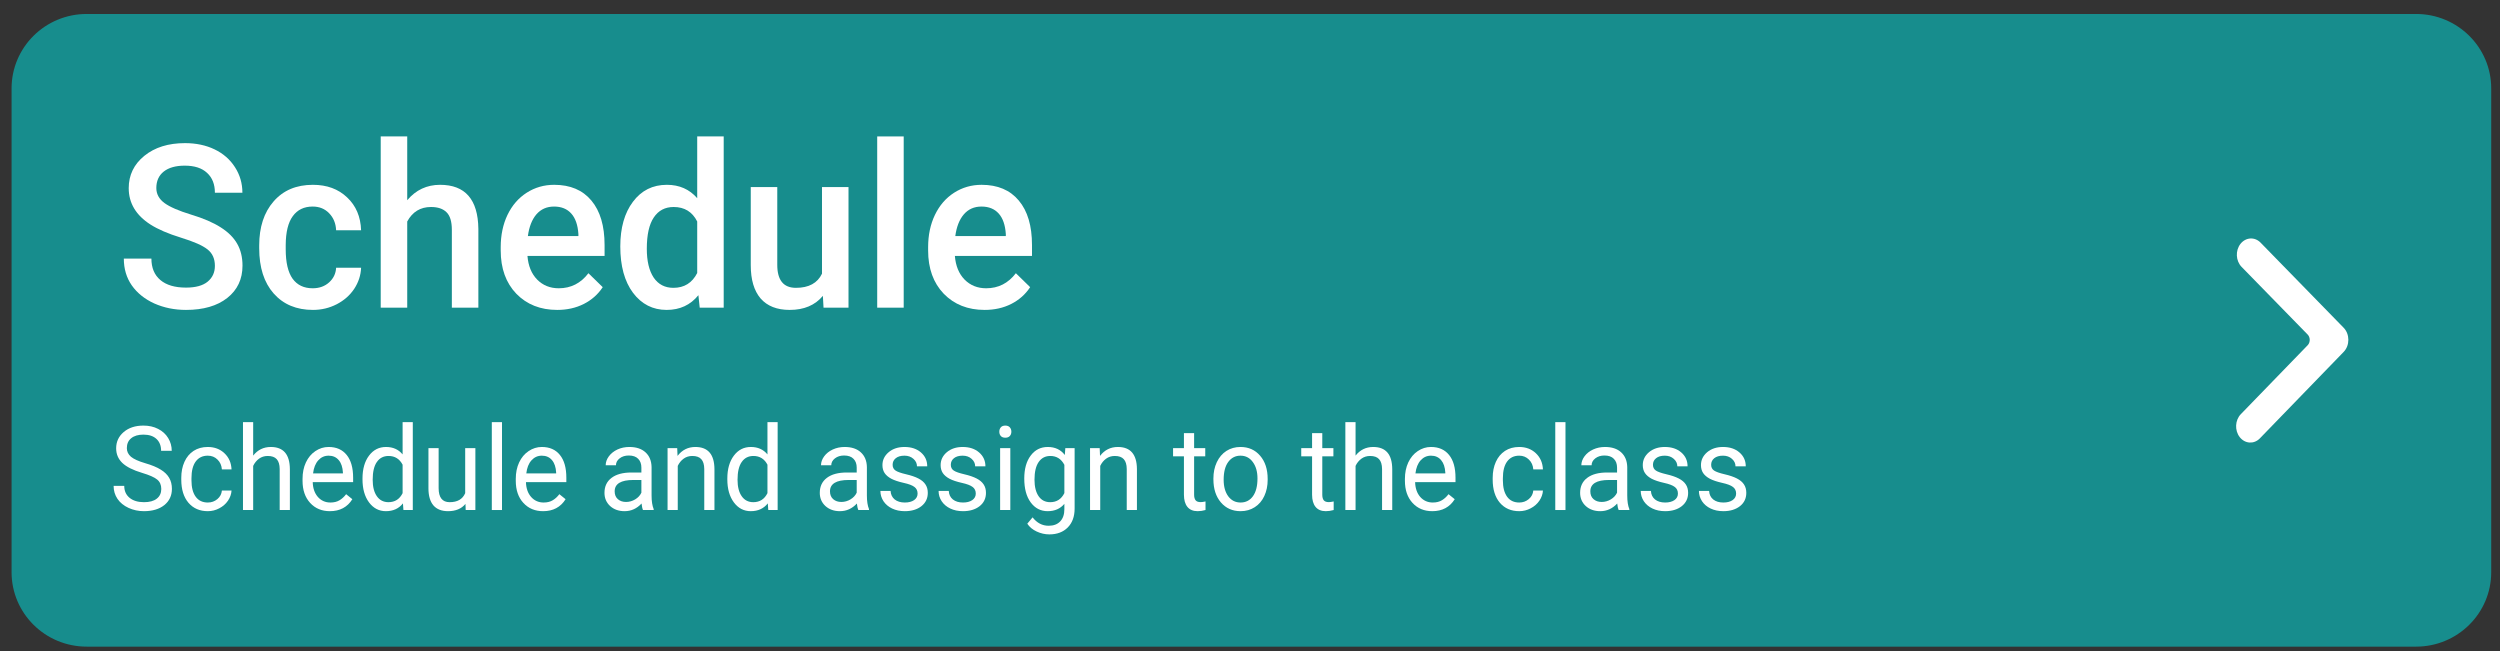 <svg width="119" height="31" viewBox="0 0 119 31" fill="none" xmlns="http://www.w3.org/2000/svg">
<rect x="0" y="0" width="119" height="31" fill="#333333" stroke="none"/>
<path d="M0.551 4.208C0.551 2.251 2.152 0.665 4.127 0.665H115.005C116.98 0.665 118.582 2.251 118.582 4.208V27.237C118.582 29.194 116.98 30.78 115.005 30.78H4.127C2.152 30.78 0.551 29.194 0.551 27.237V4.208Z" fill="#178D8D"/>
<path d="M106.662 19.716L109.844 16.434C109.852 16.426 109.859 16.417 109.866 16.409C109.977 16.267 109.967 16.05 109.844 15.924L106.699 12.703C106.421 12.417 106.397 11.928 106.646 11.609C106.896 11.29 107.324 11.264 107.603 11.549L111.557 15.6C111.856 15.906 111.857 16.443 111.558 16.751L107.57 20.866C107.292 21.153 106.864 21.128 106.613 20.81C106.363 20.492 106.385 20.003 106.662 19.716Z" fill="white"/>
<path d="M10.229 12.655C10.229 12.316 10.112 12.054 9.876 11.87C9.644 11.686 9.224 11.5 8.615 11.313C8.005 11.125 7.521 10.916 7.161 10.687C6.472 10.244 6.127 9.668 6.127 8.956C6.127 8.334 6.375 7.821 6.87 7.418C7.368 7.014 8.014 6.813 8.807 6.813C9.333 6.813 9.802 6.912 10.214 7.11C10.626 7.308 10.95 7.591 11.185 7.959C11.42 8.323 11.538 8.728 11.538 9.174H10.229C10.229 8.771 10.105 8.456 9.856 8.229C9.61 7.999 9.257 7.885 8.796 7.885C8.367 7.885 8.033 7.978 7.794 8.166C7.559 8.353 7.441 8.615 7.441 8.951C7.441 9.234 7.569 9.471 7.825 9.662C8.081 9.85 8.504 10.034 9.092 10.214C9.681 10.391 10.153 10.595 10.51 10.825C10.866 11.051 11.128 11.313 11.294 11.61C11.46 11.903 11.543 12.248 11.543 12.645C11.543 13.289 11.301 13.802 10.816 14.184C10.335 14.562 9.681 14.752 8.853 14.752C8.306 14.752 7.803 14.649 7.342 14.444C6.885 14.235 6.529 13.948 6.273 13.584C6.02 13.22 5.894 12.795 5.894 12.31H7.207C7.207 12.749 7.349 13.089 7.633 13.329C7.917 13.57 8.324 13.69 8.853 13.69C9.31 13.69 9.653 13.596 9.882 13.409C10.114 13.218 10.229 12.967 10.229 12.655Z" fill="white"/>
<path d="M14.882 13.722C15.197 13.722 15.459 13.628 15.666 13.441C15.874 13.253 15.985 13.021 15.999 12.745H17.188C17.174 13.103 17.065 13.437 16.861 13.748C16.656 14.056 16.379 14.3 16.03 14.481C15.68 14.661 15.303 14.752 14.898 14.752C14.112 14.752 13.489 14.491 13.028 13.971C12.568 13.451 12.338 12.733 12.338 11.817V11.684C12.338 10.81 12.566 10.112 13.023 9.588C13.48 9.061 14.103 8.797 14.893 8.797C15.561 8.797 16.104 8.997 16.523 9.397C16.945 9.793 17.167 10.315 17.188 10.962H15.999C15.985 10.633 15.874 10.363 15.666 10.15C15.462 9.938 15.201 9.832 14.882 9.832C14.474 9.832 14.159 9.984 13.937 10.289C13.716 10.589 13.603 11.047 13.6 11.663V11.87C13.6 12.493 13.709 12.958 13.927 13.266C14.148 13.57 14.467 13.722 14.882 13.722Z" fill="white"/>
<path d="M19.384 9.53C19.796 9.041 20.317 8.797 20.947 8.797C22.145 8.797 22.753 9.496 22.77 10.893V14.645H21.508V10.941C21.508 10.545 21.423 10.265 21.254 10.103C21.087 9.936 20.842 9.853 20.516 9.853C20.011 9.853 19.634 10.083 19.384 10.543V14.645H18.122V6.494H19.384V9.53Z" fill="white"/>
<path d="M26.524 14.752C25.725 14.752 25.076 14.495 24.577 13.982C24.082 13.466 23.834 12.779 23.834 11.923V11.764C23.834 11.191 23.942 10.679 24.156 10.23C24.374 9.777 24.679 9.425 25.07 9.174C25.462 8.923 25.898 8.797 26.379 8.797C27.144 8.797 27.734 9.047 28.15 9.546C28.568 10.044 28.778 10.75 28.778 11.663V12.183H25.107C25.145 12.657 25.299 13.032 25.569 13.308C25.842 13.584 26.185 13.722 26.597 13.722C27.175 13.722 27.646 13.483 28.009 13.005L28.69 13.669C28.465 14.012 28.163 14.279 27.786 14.47C27.412 14.658 26.992 14.752 26.524 14.752ZM26.374 9.832C26.027 9.832 25.747 9.956 25.532 10.204C25.321 10.451 25.186 10.796 25.127 11.238H27.532V11.143C27.504 10.711 27.391 10.386 27.194 10.166C26.997 9.944 26.723 9.832 26.374 9.832Z" fill="white"/>
<path d="M29.526 11.732C29.526 10.848 29.726 10.138 30.128 9.604C30.53 9.066 31.068 8.797 31.743 8.797C32.338 8.797 32.82 9.01 33.187 9.434V6.494H34.448V14.645H33.306L33.244 14.051C32.866 14.518 32.363 14.752 31.733 14.752C31.075 14.752 30.542 14.481 30.133 13.94C29.728 13.398 29.526 12.662 29.526 11.732ZM30.788 11.843C30.788 12.427 30.896 12.883 31.115 13.213C31.336 13.538 31.649 13.701 32.054 13.701C32.57 13.701 32.948 13.466 33.187 12.995V10.543C32.955 10.083 32.581 9.853 32.065 9.853C31.656 9.853 31.341 10.02 31.12 10.352C30.898 10.681 30.788 11.178 30.788 11.843Z" fill="white"/>
<path d="M39.169 14.083C38.798 14.529 38.272 14.752 37.59 14.752C36.981 14.752 36.519 14.569 36.203 14.205C35.892 13.841 35.736 13.313 35.736 12.623V8.903H36.998V12.607C36.998 13.336 37.294 13.701 37.886 13.701C38.499 13.701 38.912 13.476 39.127 13.027V8.903H40.389V14.645H39.2L39.169 14.083Z" fill="white"/>
<path d="M43.016 14.645H41.755V6.494H43.016V14.645Z" fill="white"/>
<path d="M46.869 14.752C46.07 14.752 45.421 14.495 44.922 13.982C44.427 13.466 44.179 12.779 44.179 11.923V11.764C44.179 11.191 44.287 10.679 44.502 10.23C44.72 9.777 45.024 9.425 45.415 9.174C45.807 8.923 46.243 8.797 46.724 8.797C47.489 8.797 48.079 9.047 48.495 9.546C48.914 10.044 49.123 10.75 49.123 11.663V12.183H45.452C45.49 12.657 45.644 13.032 45.914 13.308C46.187 13.584 46.53 13.722 46.942 13.722C47.52 13.722 47.991 13.483 48.355 13.005L49.035 13.669C48.81 14.012 48.508 14.279 48.131 14.47C47.757 14.658 47.337 14.752 46.869 14.752ZM46.719 9.832C46.373 9.832 46.092 9.956 45.878 10.204C45.666 10.451 45.531 10.796 45.472 11.238H47.877V11.143C47.849 10.711 47.737 10.386 47.539 10.166C47.342 9.944 47.068 9.832 46.719 9.832Z" fill="white"/>
<path d="M6.767 22.51C6.335 22.381 6.02 22.223 5.823 22.036C5.627 21.847 5.529 21.615 5.529 21.339C5.529 21.026 5.649 20.769 5.888 20.565C6.129 20.36 6.442 20.258 6.827 20.258C7.089 20.258 7.323 20.31 7.527 20.416C7.734 20.521 7.893 20.666 8.005 20.851C8.118 21.037 8.175 21.239 8.175 21.459H7.669C7.669 21.219 7.595 21.031 7.449 20.895C7.302 20.757 7.094 20.688 6.827 20.688C6.579 20.688 6.385 20.745 6.245 20.86C6.107 20.972 6.038 21.129 6.038 21.331C6.038 21.492 6.103 21.629 6.234 21.742C6.367 21.852 6.592 21.954 6.908 22.047C7.226 22.139 7.475 22.242 7.653 22.355C7.833 22.465 7.966 22.595 8.052 22.744C8.139 22.893 8.183 23.068 8.183 23.27C8.183 23.591 8.062 23.849 7.821 24.043C7.58 24.235 7.257 24.332 6.853 24.332C6.591 24.332 6.346 24.28 6.119 24.176C5.892 24.071 5.716 23.928 5.592 23.746C5.469 23.564 5.408 23.358 5.408 23.128H5.914C5.914 23.368 5.999 23.557 6.169 23.697C6.34 23.835 6.568 23.904 6.853 23.904C7.119 23.904 7.323 23.848 7.464 23.735C7.606 23.623 7.677 23.469 7.677 23.275C7.677 23.081 7.611 22.931 7.48 22.826C7.349 22.718 7.111 22.613 6.767 22.51Z" fill="white"/>
<path d="M9.893 23.92C10.066 23.92 10.217 23.866 10.347 23.757C10.476 23.648 10.548 23.512 10.562 23.349H11.021C11.012 23.517 10.956 23.678 10.853 23.831C10.749 23.983 10.611 24.105 10.438 24.195C10.267 24.286 10.085 24.332 9.893 24.332C9.506 24.332 9.199 24.198 8.97 23.931C8.742 23.663 8.629 23.296 8.629 22.831V22.747C8.629 22.46 8.679 22.205 8.781 21.981C8.882 21.758 9.027 21.585 9.216 21.461C9.407 21.338 9.631 21.276 9.89 21.276C10.208 21.276 10.472 21.375 10.682 21.573C10.894 21.771 11.007 22.028 11.021 22.344H10.562C10.548 22.153 10.478 21.997 10.352 21.875C10.228 21.752 10.074 21.69 9.89 21.69C9.644 21.69 9.452 21.783 9.316 21.968C9.181 22.151 9.114 22.417 9.114 22.766V22.861C9.114 23.201 9.181 23.462 9.316 23.645C9.45 23.829 9.643 23.92 9.893 23.92Z" fill="white"/>
<path d="M12.051 21.687C12.266 21.413 12.546 21.276 12.89 21.276C13.49 21.276 13.793 21.627 13.798 22.33V24.277H13.313V22.327C13.311 22.115 13.264 21.958 13.171 21.856C13.08 21.755 12.938 21.704 12.744 21.704C12.586 21.704 12.448 21.747 12.329 21.834C12.21 21.922 12.118 22.036 12.051 22.177V24.277H11.566V20.094H12.051V21.687Z" fill="white"/>
<path d="M15.702 24.332C15.317 24.332 15.004 24.201 14.763 23.939C14.522 23.676 14.401 23.325 14.401 22.886V22.793C14.401 22.501 14.454 22.24 14.561 22.011C14.669 21.781 14.82 21.601 15.012 21.472C15.206 21.341 15.416 21.276 15.642 21.276C16.011 21.276 16.297 21.402 16.502 21.655C16.706 21.907 16.809 22.268 16.809 22.738V22.948H14.886C14.893 23.239 14.975 23.474 15.13 23.654C15.287 23.831 15.487 23.92 15.728 23.92C15.899 23.92 16.045 23.884 16.163 23.811C16.282 23.739 16.386 23.643 16.476 23.523L16.772 23.762C16.534 24.142 16.177 24.332 15.702 24.332ZM15.642 21.69C15.446 21.69 15.281 21.765 15.149 21.913C15.016 22.06 14.934 22.267 14.902 22.534H16.323V22.496C16.309 22.24 16.243 22.042 16.124 21.902C16.005 21.761 15.844 21.69 15.642 21.69Z" fill="white"/>
<path d="M17.255 22.779C17.255 22.327 17.358 21.964 17.564 21.69C17.77 21.414 18.04 21.276 18.374 21.276C18.707 21.276 18.97 21.394 19.164 21.63V20.094H19.649V24.277H19.203L19.18 23.961C18.985 24.208 18.715 24.332 18.369 24.332C18.04 24.332 17.772 24.192 17.564 23.912C17.358 23.633 17.255 23.268 17.255 22.817V22.779ZM17.74 22.837C17.74 23.171 17.806 23.432 17.939 23.621C18.072 23.81 18.256 23.904 18.49 23.904C18.797 23.904 19.022 23.761 19.164 23.474V22.12C19.019 21.843 18.796 21.704 18.495 21.704C18.257 21.704 18.072 21.799 17.939 21.99C17.806 22.18 17.74 22.462 17.74 22.837Z" fill="white"/>
<path d="M22.156 23.986C21.967 24.216 21.69 24.332 21.325 24.332C21.022 24.332 20.791 24.241 20.632 24.059C20.475 23.876 20.395 23.605 20.394 23.248V21.331H20.879V23.234C20.879 23.681 21.054 23.904 21.404 23.904C21.774 23.904 22.021 23.761 22.143 23.474V21.331H22.628V24.277H22.167L22.156 23.986Z" fill="white"/>
<path d="M23.895 24.277H23.41V20.094H23.895V24.277Z" fill="white"/>
<path d="M25.851 24.332C25.467 24.332 25.154 24.201 24.913 23.939C24.671 23.676 24.551 23.325 24.551 22.886V22.793C24.551 22.501 24.604 22.24 24.711 22.011C24.819 21.781 24.969 21.601 25.162 21.472C25.356 21.341 25.566 21.276 25.791 21.276C26.16 21.276 26.447 21.402 26.651 21.655C26.856 21.907 26.958 22.268 26.958 22.738V22.948H25.036C25.043 23.239 25.124 23.474 25.28 23.654C25.437 23.831 25.636 23.92 25.878 23.92C26.049 23.92 26.194 23.884 26.313 23.811C26.432 23.739 26.536 23.643 26.625 23.523L26.922 23.762C26.684 24.142 26.327 24.332 25.851 24.332ZM25.791 21.69C25.595 21.69 25.431 21.765 25.298 21.913C25.165 22.06 25.083 22.267 25.052 22.534H26.473V22.496C26.459 22.24 26.393 22.042 26.274 21.902C26.155 21.761 25.994 21.69 25.791 21.69Z" fill="white"/>
<path d="M30.606 24.277C30.578 24.219 30.555 24.116 30.538 23.967C30.312 24.21 30.043 24.332 29.73 24.332C29.451 24.332 29.221 24.25 29.041 24.087C28.862 23.921 28.773 23.712 28.773 23.46C28.773 23.153 28.885 22.916 29.109 22.747C29.334 22.576 29.651 22.491 30.058 22.491H30.53V22.259C30.53 22.083 30.48 21.943 30.378 21.84C30.277 21.735 30.127 21.682 29.93 21.682C29.756 21.682 29.611 21.727 29.494 21.818C29.377 21.909 29.319 22.019 29.319 22.148H28.831C28.831 22 28.881 21.859 28.98 21.723C29.082 21.585 29.218 21.476 29.389 21.396C29.562 21.316 29.752 21.276 29.958 21.276C30.285 21.276 30.541 21.361 30.727 21.532C30.912 21.701 31.008 21.934 31.015 22.232V23.588C31.015 23.859 31.049 24.074 31.115 24.233V24.277H30.606ZM29.801 23.893C29.953 23.893 30.097 23.852 30.234 23.771C30.37 23.689 30.469 23.583 30.53 23.452V22.847H30.15C29.555 22.847 29.258 23.028 29.258 23.389C29.258 23.547 29.309 23.671 29.41 23.76C29.512 23.849 29.642 23.893 29.801 23.893Z" fill="white"/>
<path d="M32.235 21.331L32.251 21.701C32.467 21.418 32.751 21.276 33.1 21.276C33.7 21.276 34.002 21.627 34.008 22.33V24.277H33.523V22.327C33.521 22.115 33.474 21.958 33.381 21.856C33.29 21.755 33.148 21.704 32.953 21.704C32.796 21.704 32.658 21.747 32.539 21.834C32.42 21.922 32.328 22.036 32.261 22.177V24.277H31.776V21.331H32.235Z" fill="white"/>
<path d="M34.621 22.779C34.621 22.327 34.725 21.964 34.931 21.69C35.137 21.414 35.407 21.276 35.741 21.276C36.074 21.276 36.337 21.394 36.531 21.63V20.094H37.016V24.277H36.57L36.547 23.961C36.352 24.208 36.082 24.332 35.736 24.332C35.407 24.332 35.139 24.192 34.931 23.912C34.725 23.633 34.621 23.268 34.621 22.817V22.779ZM35.107 22.837C35.107 23.171 35.173 23.432 35.306 23.621C35.439 23.81 35.622 23.904 35.857 23.904C36.164 23.904 36.389 23.761 36.531 23.474V22.12C36.386 21.843 36.163 21.704 35.862 21.704C35.624 21.704 35.439 21.799 35.306 21.99C35.173 22.18 35.107 22.462 35.107 22.837Z" fill="white"/>
<path d="M40.855 24.277C40.827 24.219 40.805 24.116 40.787 23.967C40.562 24.21 40.292 24.332 39.98 24.332C39.7 24.332 39.47 24.25 39.29 24.087C39.111 23.921 39.022 23.712 39.022 23.46C39.022 23.153 39.134 22.916 39.358 22.747C39.583 22.576 39.9 22.491 40.307 22.491H40.779V22.259C40.779 22.083 40.729 21.943 40.627 21.84C40.526 21.735 40.376 21.682 40.179 21.682C40.006 21.682 39.861 21.727 39.743 21.818C39.626 21.909 39.568 22.019 39.568 22.148H39.08C39.08 22 39.13 21.859 39.229 21.723C39.331 21.585 39.467 21.476 39.639 21.396C39.812 21.316 40.001 21.276 40.208 21.276C40.535 21.276 40.791 21.361 40.976 21.532C41.161 21.701 41.258 21.934 41.264 22.232V23.588C41.264 23.859 41.298 24.074 41.364 24.233V24.277H40.855ZM40.05 23.893C40.202 23.893 40.347 23.852 40.483 23.771C40.619 23.689 40.718 23.583 40.779 23.452V22.847H40.399C39.805 22.847 39.507 23.028 39.507 23.389C39.507 23.547 39.558 23.671 39.66 23.76C39.761 23.849 39.891 23.893 40.05 23.893Z" fill="white"/>
<path d="M43.677 23.495C43.677 23.359 43.627 23.254 43.528 23.18C43.43 23.103 43.258 23.038 43.011 22.984C42.766 22.929 42.572 22.864 42.426 22.788C42.283 22.711 42.176 22.62 42.106 22.515C42.038 22.41 42.004 22.285 42.004 22.139C42.004 21.898 42.102 21.694 42.298 21.527C42.495 21.36 42.747 21.276 43.053 21.276C43.375 21.276 43.635 21.362 43.835 21.535C44.036 21.707 44.136 21.928 44.136 22.197H43.648C43.648 22.059 43.592 21.94 43.478 21.84C43.366 21.74 43.224 21.69 43.053 21.69C42.877 21.69 42.739 21.73 42.639 21.81C42.539 21.89 42.489 21.994 42.489 22.123C42.489 22.245 42.536 22.336 42.628 22.398C42.721 22.46 42.888 22.519 43.129 22.575C43.372 22.631 43.569 22.699 43.719 22.777C43.87 22.855 43.981 22.949 44.052 23.06C44.126 23.169 44.163 23.302 44.163 23.46C44.163 23.723 44.061 23.935 43.858 24.095C43.656 24.253 43.392 24.332 43.069 24.332C42.842 24.332 42.641 24.29 42.466 24.206C42.291 24.123 42.154 24.007 42.054 23.858C41.956 23.707 41.907 23.545 41.907 23.37H42.392C42.401 23.539 42.466 23.674 42.586 23.773C42.709 23.871 42.87 23.92 43.069 23.92C43.252 23.92 43.399 23.882 43.51 23.806C43.621 23.728 43.677 23.624 43.677 23.495Z" fill="white"/>
<path d="M46.447 23.495C46.447 23.359 46.397 23.254 46.297 23.18C46.199 23.103 46.027 23.038 45.781 22.984C45.536 22.929 45.341 22.864 45.196 22.788C45.053 22.711 44.946 22.62 44.876 22.515C44.808 22.41 44.774 22.285 44.774 22.139C44.774 21.898 44.871 21.694 45.067 21.527C45.265 21.36 45.517 21.276 45.823 21.276C46.144 21.276 46.405 21.362 46.604 21.535C46.805 21.707 46.906 21.928 46.906 22.197H46.418C46.418 22.059 46.361 21.94 46.248 21.84C46.136 21.74 45.994 21.69 45.823 21.69C45.646 21.69 45.508 21.73 45.408 21.81C45.309 21.89 45.259 21.994 45.259 22.123C45.259 22.245 45.305 22.336 45.398 22.398C45.49 22.46 45.657 22.519 45.899 22.575C46.142 22.631 46.338 22.699 46.489 22.777C46.639 22.855 46.75 22.949 46.822 23.06C46.895 23.169 46.932 23.302 46.932 23.46C46.932 23.723 46.831 23.935 46.628 24.095C46.425 24.253 46.162 24.332 45.838 24.332C45.611 24.332 45.41 24.29 45.235 24.206C45.06 24.123 44.923 24.007 44.823 23.858C44.725 23.707 44.677 23.545 44.677 23.37H45.162C45.17 23.539 45.235 23.674 45.356 23.773C45.478 23.871 45.639 23.92 45.838 23.92C46.022 23.92 46.169 23.882 46.279 23.806C46.391 23.728 46.447 23.624 46.447 23.495Z" fill="white"/>
<path d="M48.091 24.277H47.606V21.331H48.091V24.277ZM47.567 20.549C47.567 20.467 47.59 20.398 47.638 20.342C47.686 20.286 47.758 20.258 47.853 20.258C47.947 20.258 48.019 20.286 48.068 20.342C48.117 20.398 48.141 20.467 48.141 20.549C48.141 20.631 48.117 20.699 48.068 20.753C48.019 20.808 47.947 20.835 47.853 20.835C47.758 20.835 47.686 20.808 47.638 20.753C47.59 20.699 47.567 20.631 47.567 20.549Z" fill="white"/>
<path d="M48.755 22.779C48.755 22.32 48.857 21.955 49.062 21.685C49.266 21.412 49.537 21.276 49.875 21.276C50.221 21.276 50.491 21.403 50.685 21.657L50.709 21.331H51.152V24.206C51.152 24.588 51.042 24.888 50.824 25.108C50.607 25.327 50.315 25.437 49.948 25.437C49.743 25.437 49.543 25.392 49.347 25.301C49.152 25.21 49.002 25.086 48.899 24.928L49.151 24.626C49.359 24.893 49.613 25.026 49.914 25.026C50.15 25.026 50.334 24.957 50.465 24.819C50.598 24.681 50.664 24.487 50.664 24.236V23.983C50.47 24.215 50.205 24.332 49.869 24.332C49.537 24.332 49.268 24.193 49.062 23.915C48.857 23.637 48.755 23.259 48.755 22.779ZM49.242 22.837C49.242 23.169 49.308 23.43 49.439 23.621C49.57 23.81 49.754 23.904 49.99 23.904C50.296 23.904 50.521 23.76 50.664 23.471V22.126C50.515 21.844 50.292 21.704 49.995 21.704C49.759 21.704 49.575 21.799 49.442 21.99C49.309 22.18 49.242 22.462 49.242 22.837Z" fill="white"/>
<path d="M52.345 21.331L52.361 21.701C52.578 21.418 52.861 21.276 53.211 21.276C53.81 21.276 54.113 21.627 54.118 22.33V24.277H53.633V22.327C53.631 22.115 53.584 21.958 53.491 21.856C53.4 21.755 53.258 21.704 53.064 21.704C52.906 21.704 52.768 21.747 52.649 21.834C52.53 21.922 52.438 22.036 52.371 22.177V24.277H51.886V21.331H52.345Z" fill="white"/>
<path d="M56.84 20.617V21.331H57.37V21.72H56.84V23.547C56.84 23.665 56.864 23.754 56.911 23.814C56.958 23.872 57.039 23.901 57.152 23.901C57.208 23.901 57.285 23.89 57.383 23.869V24.277C57.255 24.313 57.131 24.332 57.011 24.332C56.794 24.332 56.63 24.264 56.52 24.127C56.41 23.991 56.355 23.798 56.355 23.547V21.72H55.838V21.331H56.355V20.617H56.84Z" fill="white"/>
<path d="M57.758 22.777C57.758 22.488 57.812 22.228 57.921 21.998C58.031 21.767 58.183 21.589 58.377 21.464C58.573 21.339 58.796 21.276 59.046 21.276C59.432 21.276 59.744 21.415 59.982 21.693C60.222 21.971 60.341 22.34 60.341 22.801V22.837C60.341 23.123 60.288 23.381 60.181 23.61C60.077 23.837 59.925 24.014 59.728 24.141C59.532 24.268 59.306 24.332 59.051 24.332C58.666 24.332 58.354 24.193 58.115 23.915C57.877 23.637 57.758 23.27 57.758 22.812V22.777ZM58.246 22.837C58.246 23.163 58.319 23.426 58.464 23.623C58.611 23.821 58.806 23.92 59.051 23.92C59.298 23.92 59.493 23.82 59.639 23.621C59.784 23.419 59.856 23.138 59.856 22.777C59.856 22.453 59.782 22.192 59.633 21.992C59.486 21.791 59.291 21.69 59.046 21.69C58.806 21.69 58.613 21.789 58.466 21.987C58.319 22.185 58.246 22.468 58.246 22.837Z" fill="white"/>
<path d="M62.941 20.617V21.331H63.47V21.72H62.941V23.547C62.941 23.665 62.964 23.754 63.011 23.814C63.059 23.872 63.139 23.901 63.252 23.901C63.309 23.901 63.385 23.89 63.483 23.869V24.277C63.356 24.313 63.232 24.332 63.111 24.332C62.894 24.332 62.731 24.264 62.62 24.127C62.51 23.991 62.455 23.798 62.455 23.547V21.72H61.939V21.331H62.455V20.617H62.941Z" fill="white"/>
<path d="M64.525 21.687C64.74 21.413 65.019 21.276 65.364 21.276C65.963 21.276 66.266 21.627 66.271 22.33V24.277H65.786V22.327C65.784 22.115 65.737 21.958 65.644 21.856C65.553 21.755 65.411 21.704 65.217 21.704C65.059 21.704 64.921 21.747 64.802 21.834C64.684 21.922 64.591 22.036 64.525 22.177V24.277H64.039V20.094H64.525V21.687Z" fill="white"/>
<path d="M68.175 24.332C67.79 24.332 67.478 24.201 67.236 23.939C66.995 23.676 66.874 23.325 66.874 22.886V22.793C66.874 22.501 66.928 22.24 67.034 22.011C67.143 21.781 67.293 21.601 67.485 21.472C67.68 21.341 67.889 21.276 68.115 21.276C68.484 21.276 68.77 21.402 68.975 21.655C69.18 21.907 69.282 22.268 69.282 22.738V22.948H67.36C67.367 23.239 67.448 23.474 67.603 23.654C67.761 23.831 67.96 23.92 68.201 23.92C68.373 23.92 68.518 23.884 68.637 23.811C68.756 23.739 68.86 23.643 68.949 23.523L69.245 23.762C69.007 24.142 68.651 24.332 68.175 24.332ZM68.115 21.69C67.919 21.69 67.755 21.765 67.622 21.913C67.489 22.06 67.407 22.267 67.375 22.534H68.797V22.496C68.783 22.24 68.716 22.042 68.597 21.902C68.478 21.761 68.318 21.69 68.115 21.69Z" fill="white"/>
<path d="M72.316 23.92C72.489 23.92 72.641 23.866 72.77 23.757C72.899 23.648 72.971 23.512 72.985 23.349H73.444C73.435 23.517 73.379 23.678 73.276 23.831C73.173 23.983 73.035 24.105 72.862 24.195C72.691 24.286 72.509 24.332 72.316 24.332C71.93 24.332 71.622 24.198 71.393 23.931C71.166 23.663 71.052 23.296 71.052 22.831V22.747C71.052 22.46 71.103 22.205 71.204 21.981C71.306 21.758 71.451 21.585 71.64 21.461C71.83 21.338 72.055 21.276 72.314 21.276C72.632 21.276 72.896 21.375 73.106 21.573C73.317 21.771 73.43 22.028 73.444 22.344H72.985C72.971 22.153 72.901 21.997 72.775 21.875C72.651 21.752 72.497 21.69 72.314 21.69C72.067 21.69 71.876 21.783 71.739 21.968C71.605 22.151 71.537 22.417 71.537 22.766V22.861C71.537 23.201 71.605 23.462 71.739 23.645C71.874 23.829 72.066 23.92 72.316 23.92Z" fill="white"/>
<path d="M74.517 24.277H74.031V20.094H74.517V24.277Z" fill="white"/>
<path d="M77.047 24.277C77.019 24.219 76.997 24.116 76.979 23.967C76.754 24.21 76.484 24.332 76.172 24.332C75.892 24.332 75.662 24.25 75.482 24.087C75.303 23.921 75.214 23.712 75.214 23.46C75.214 23.153 75.326 22.916 75.55 22.747C75.775 22.576 76.092 22.491 76.499 22.491H76.972V22.259C76.972 22.083 76.921 21.943 76.819 21.84C76.718 21.735 76.568 21.682 76.371 21.682C76.198 21.682 76.053 21.727 75.936 21.818C75.818 21.909 75.76 22.019 75.76 22.148H75.272C75.272 22 75.322 21.859 75.421 21.723C75.523 21.585 75.659 21.476 75.831 21.396C76.004 21.316 76.193 21.276 76.4 21.276C76.727 21.276 76.983 21.361 77.168 21.532C77.353 21.701 77.45 21.934 77.457 22.232V23.588C77.457 23.859 77.49 24.074 77.556 24.233V24.277H77.047ZM76.242 23.893C76.394 23.893 76.539 23.852 76.675 23.771C76.811 23.689 76.91 23.583 76.972 23.452V22.847H76.591C75.997 22.847 75.7 23.028 75.7 23.389C75.7 23.547 75.75 23.671 75.852 23.76C75.953 23.849 76.083 23.893 76.242 23.893Z" fill="white"/>
<path d="M79.869 23.495C79.869 23.359 79.82 23.254 79.72 23.18C79.622 23.103 79.45 23.038 79.203 22.984C78.959 22.929 78.764 22.864 78.618 22.788C78.475 22.711 78.368 22.62 78.299 22.515C78.23 22.41 78.196 22.285 78.196 22.139C78.196 21.898 78.294 21.694 78.49 21.527C78.688 21.36 78.939 21.276 79.245 21.276C79.567 21.276 79.828 21.362 80.027 21.535C80.228 21.707 80.328 21.928 80.328 22.197H79.841C79.841 22.059 79.784 21.94 79.67 21.84C79.558 21.74 79.417 21.69 79.245 21.69C79.069 21.69 78.93 21.73 78.831 21.81C78.731 21.89 78.681 21.994 78.681 22.123C78.681 22.245 78.728 22.336 78.82 22.398C78.913 22.46 79.08 22.519 79.321 22.575C79.564 22.631 79.761 22.699 79.911 22.777C80.062 22.855 80.173 22.949 80.245 23.06C80.318 23.169 80.355 23.302 80.355 23.46C80.355 23.723 80.253 23.935 80.05 24.095C79.848 24.253 79.584 24.332 79.261 24.332C79.034 24.332 78.833 24.29 78.658 24.206C78.483 24.123 78.346 24.007 78.246 23.858C78.148 23.707 78.099 23.545 78.099 23.37H78.584C78.593 23.539 78.658 23.674 78.778 23.773C78.901 23.871 79.062 23.92 79.261 23.92C79.445 23.92 79.591 23.882 79.702 23.806C79.814 23.728 79.869 23.624 79.869 23.495Z" fill="white"/>
<path d="M82.639 23.495C82.639 23.359 82.589 23.254 82.489 23.18C82.391 23.103 82.219 23.038 81.973 22.984C81.728 22.929 81.533 22.864 81.388 22.788C81.245 22.711 81.138 22.62 81.068 22.515C81 22.41 80.966 22.285 80.966 22.139C80.966 21.898 81.064 21.694 81.259 21.527C81.457 21.36 81.709 21.276 82.015 21.276C82.336 21.276 82.597 21.362 82.796 21.535C82.997 21.707 83.098 21.928 83.098 22.197H82.61C82.61 22.059 82.553 21.94 82.44 21.84C82.328 21.74 82.186 21.69 82.015 21.69C81.838 21.69 81.7 21.73 81.6 21.81C81.501 21.89 81.451 21.994 81.451 22.123C81.451 22.245 81.497 22.336 81.59 22.398C81.683 22.46 81.85 22.519 82.091 22.575C82.334 22.631 82.531 22.699 82.681 22.777C82.831 22.855 82.942 22.949 83.014 23.06C83.087 23.169 83.124 23.302 83.124 23.46C83.124 23.723 83.023 23.935 82.82 24.095C82.617 24.253 82.354 24.332 82.031 24.332C81.803 24.332 81.602 24.29 81.427 24.206C81.252 24.123 81.115 24.007 81.016 23.858C80.918 23.707 80.869 23.545 80.869 23.37H81.354C81.363 23.539 81.427 23.674 81.548 23.773C81.67 23.871 81.831 23.92 82.031 23.92C82.214 23.92 82.361 23.882 82.471 23.806C82.583 23.728 82.639 23.624 82.639 23.495Z" fill="white"/>
</svg>
